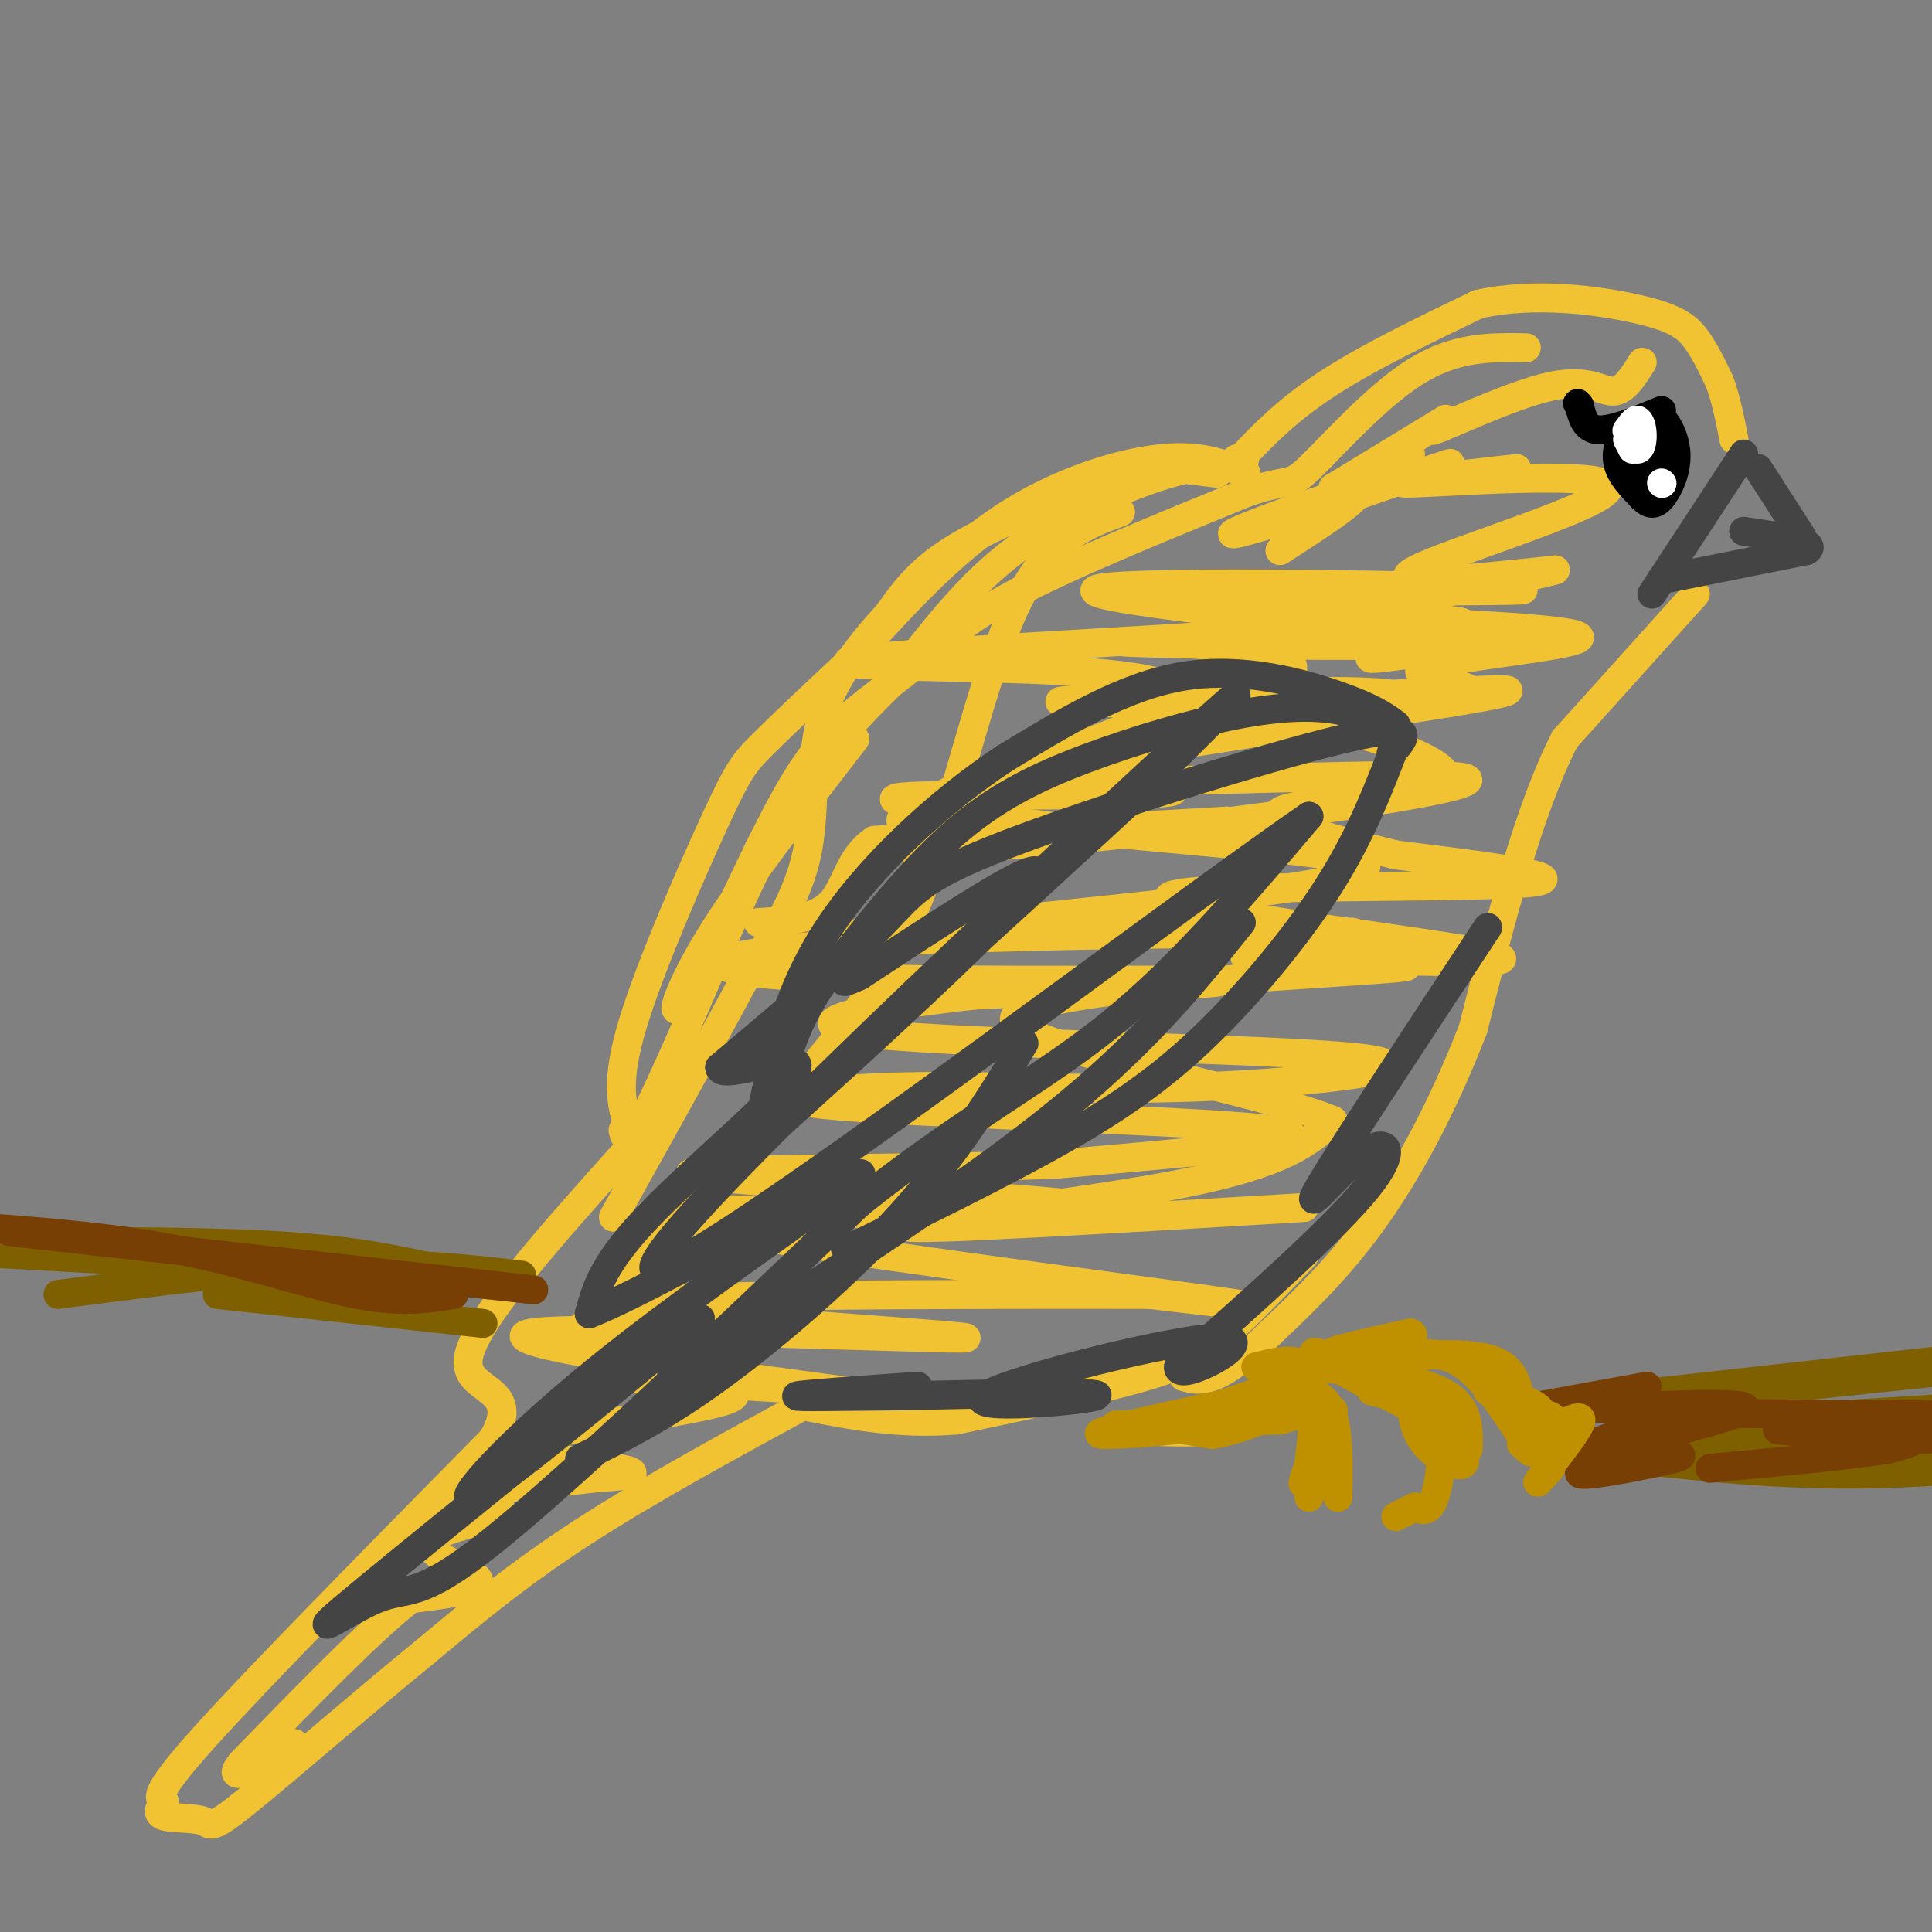 <svg viewBox='0 0 400 400' version='1.1' xmlns='http://www.w3.org/2000/svg' xmlns:xlink='http://www.w3.org/1999/xlink'><rect x="0" y="0" width="400" height="400" fill="#808080" stroke="none"/><g fill='none' stroke='#f1c232' stroke-width='6' stroke-linecap='round' stroke-linejoin='round'><path d='M255,97c5.250,-5.667 10.500,-11.333 19,-17c8.500,-5.667 20.250,-11.333 32,-17'/><path d='M306,63c11.762,-2.655 25.167,-0.792 33,1c7.833,1.792 10.095,3.512 12,6c1.905,2.488 3.452,5.744 5,9'/><path d='M356,79c1.333,3.500 2.167,7.750 3,12'/><path d='M351,123c0.000,0.000 -27.000,30.000 -27,30'/><path d='M324,153c-7.667,15.000 -13.333,37.500 -19,60'/><path d='M305,213c-6.689,17.200 -13.911,30.200 -21,40c-7.089,9.800 -14.044,16.400 -21,23'/><path d='M263,276c-5.667,5.578 -9.333,8.022 -12,9c-2.667,0.978 -4.333,0.489 -6,0'/><path d='M270,260c-5.733,5.956 -11.467,11.911 -16,16c-4.533,4.089 -7.867,6.311 -17,9c-9.133,2.689 -24.067,5.844 -39,9'/><path d='M198,294c-11.833,1.000 -21.917,-1.000 -32,-3'/><path d='M170,289c-17.667,9.583 -35.333,19.167 -49,28c-13.667,8.833 -23.333,16.917 -33,25'/><path d='M88,342c-13.067,10.640 -29.234,24.738 -37,31c-7.766,6.262 -7.129,4.686 -9,4c-1.871,-0.686 -6.249,-0.482 -8,-1c-1.751,-0.518 -0.876,-1.759 0,-3'/><path d='M34,373c-0.889,-0.600 -3.111,-0.600 8,-13c11.111,-12.400 35.556,-37.200 60,-62'/><path d='M102,298c6.756,-11.511 -6.356,-9.289 -5,-17c1.356,-7.711 17.178,-25.356 33,-43'/><path d='M130,238c10.378,-19.133 19.822,-45.467 29,-63c9.178,-17.533 18.089,-26.267 27,-35'/><path d='M186,140c8.083,-10.440 14.792,-19.042 24,-26c9.208,-6.958 20.917,-12.274 29,-15c8.083,-2.726 12.542,-2.863 17,-3'/><path d='M256,96c2.833,-0.667 1.417,-0.833 0,-1'/><path d='M340,75c-1.844,2.960 -3.687,5.920 -6,6c-2.313,0.080 -5.094,-2.721 -13,-1c-7.906,1.721 -20.936,7.963 -24,9c-3.064,1.037 3.839,-3.132 2,-2c-1.839,1.132 -12.419,7.566 -23,14'/><path d='M276,101c1.510,-0.108 16.786,-7.380 16,-7c-0.786,0.380 -17.635,8.410 -16,9c1.635,0.590 21.753,-6.260 24,-7c2.247,-0.740 -13.376,4.630 -29,10'/><path d='M271,106c-9.488,3.071 -18.708,5.750 -15,4c3.708,-1.750 20.345,-7.929 24,-8c3.655,-0.071 -5.673,5.964 -15,12'/><path d='M314,97c-14.762,1.661 -29.524,3.321 -21,3c8.524,-0.321 40.333,-2.625 40,1c-0.333,3.625 -32.810,13.179 -40,17c-7.190,3.821 10.905,1.911 29,0'/><path d='M322,118c-6.799,2.038 -38.297,7.134 -42,9c-3.703,1.866 20.388,0.502 23,2c2.612,1.498 -16.254,5.856 -19,7c-2.746,1.144 10.627,-0.928 24,-3'/><path d='M308,133c-21.301,-2.955 -86.555,-8.844 -81,-11c5.555,-2.156 81.919,-0.581 88,0c6.081,0.581 -58.120,0.166 -73,1c-14.880,0.834 19.560,2.917 54,5'/><path d='M296,128c-12.851,2.189 -71.979,5.161 -100,7c-28.021,1.839 -24.933,2.544 -5,3c19.933,0.456 56.713,0.661 52,7c-4.713,6.339 -50.918,18.811 -56,24c-5.082,5.189 30.959,3.094 67,1'/><path d='M254,170c-2.671,0.831 -42.849,2.408 -59,4c-16.151,1.592 -8.275,3.197 25,0c33.275,-3.197 91.950,-11.197 83,-13c-8.950,-1.803 -85.525,2.592 -89,0c-3.475,-2.592 66.150,-12.169 89,-16c22.850,-3.831 -1.075,-1.915 -25,0'/><path d='M278,145c-22.859,0.280 -67.506,0.981 -57,0c10.506,-0.981 76.167,-3.644 68,0c-8.167,3.644 -90.160,13.597 -94,20c-3.840,6.403 70.474,9.258 85,13c14.526,3.742 -30.737,8.371 -76,13'/><path d='M204,191c-21.790,2.467 -38.267,2.133 -14,2c24.267,-0.133 89.276,-0.066 90,0c0.724,0.066 -62.837,0.131 -98,2c-35.163,1.869 -41.929,5.542 -19,7c22.929,1.458 75.551,0.702 87,1c11.449,0.298 -18.276,1.649 -48,3'/><path d='M202,206c-18.840,2.074 -41.938,5.758 -22,8c19.938,2.242 82.914,3.041 101,5c18.086,1.959 -8.717,5.077 -32,6c-23.283,0.923 -43.045,-0.351 -61,0c-17.955,0.351 -34.103,2.325 -14,4c20.103,1.675 76.458,3.050 90,5c13.542,1.950 -15.729,4.475 -45,7'/><path d='M219,241c-28.613,1.239 -77.647,0.836 -76,2c1.647,1.164 53.974,3.895 76,6c22.026,2.105 13.749,3.585 -15,3c-28.749,-0.585 -77.971,-3.234 -68,0c9.971,3.234 79.135,12.353 106,16c26.865,3.647 11.433,1.824 -4,0'/><path d='M238,268c-31.357,-0.039 -107.750,-0.138 -109,2c-1.250,2.138 72.644,6.511 71,7c-1.644,0.489 -78.827,-2.907 -90,-1c-11.173,1.907 43.665,9.116 65,12c21.335,2.884 9.168,1.442 -3,0'/><path d='M172,288c-13.511,-0.800 -45.789,-2.800 -47,-3c-1.211,-0.200 28.644,1.400 27,4c-1.644,2.600 -34.789,6.200 -42,9c-7.211,2.800 11.511,4.800 18,6c6.489,1.200 0.744,1.600 -5,2'/><path d='M123,306c-8.534,1.100 -27.370,2.850 -30,4c-2.630,1.150 10.944,1.700 11,3c0.056,1.300 -13.408,3.350 -15,6c-1.592,2.650 8.688,5.900 10,8c1.312,2.100 -6.344,3.050 -14,4'/><path d='M85,331c-8.167,6.333 -21.583,20.167 -35,34'/><path d='M50,365c-4.000,5.000 3.500,0.500 11,-4'/><path d='M270,250c-40.267,2.400 -80.533,4.800 -82,4c-1.467,-0.800 35.867,-4.800 57,-9c21.133,-4.200 26.067,-8.600 31,-13'/><path d='M276,232c-14.417,-6.179 -65.958,-15.125 -66,-21c-0.042,-5.875 51.417,-8.679 71,-10c19.583,-1.321 7.292,-1.161 -5,-1'/><path d='M276,200c-8.285,-0.795 -26.499,-2.282 -14,-2c12.499,0.282 55.711,2.333 48,0c-7.711,-2.333 -66.345,-9.051 -68,-12c-1.655,-2.949 53.670,-2.128 71,-3c17.330,-0.872 -3.335,-3.436 -24,-6'/><path d='M289,177c-11.172,-2.798 -27.101,-6.794 -24,-9c3.101,-2.206 25.233,-2.622 32,-5c6.767,-2.378 -1.832,-6.717 -12,-10c-10.168,-3.283 -21.905,-5.509 -19,-7c2.905,-1.491 20.453,-2.245 38,-3'/><path d='M304,143c1.345,-1.286 -14.292,-3.000 -9,-5c5.292,-2.000 31.512,-4.286 32,-6c0.488,-1.714 -24.756,-2.857 -50,-4'/><path d='M277,128c3.585,0.509 37.549,3.783 28,5c-9.549,1.217 -62.611,0.378 -71,0c-8.389,-0.378 27.895,-0.294 33,4c5.105,4.294 -20.970,12.798 -35,17c-14.030,4.202 -16.015,4.101 -18,4'/><path d='M214,158c7.273,1.984 34.455,4.944 28,6c-6.455,1.056 -46.545,0.207 -55,1c-8.455,0.793 14.727,3.226 19,5c4.273,1.774 -10.364,2.887 -25,4'/><path d='M181,174c-5.222,3.333 -5.778,9.667 -9,13c-3.222,3.333 -9.111,3.667 -15,4'/><path d='M252,98c-5.310,-0.708 -10.619,-1.417 -15,-1c-4.381,0.417 -7.833,1.958 -15,5c-7.167,3.042 -18.048,7.583 -25,12c-6.952,4.417 -9.976,8.708 -13,13'/><path d='M184,127c-5.155,5.631 -11.542,13.208 -14,22c-2.458,8.792 -0.988,18.798 -3,28c-2.012,9.202 -7.506,17.601 -13,26'/><path d='M154,203c-6.667,12.500 -16.833,30.750 -27,49'/><path d='M232,106c-7.702,2.863 -15.405,5.726 -22,20c-6.595,14.274 -12.083,39.958 -19,58c-6.917,18.042 -15.262,28.440 -27,42c-11.738,13.560 -26.869,30.280 -42,47'/><path d='M122,273c-7.000,8.167 -3.500,5.083 0,2'/></g>
<g fill='none' stroke='#444444' stroke-width='6' stroke-linecap='round' stroke-linejoin='round'><path d='M288,156c3.113,-3.423 6.226,-6.845 -10,-3c-16.226,3.845 -51.792,14.958 -70,22c-18.208,7.042 -19.060,10.012 -26,17c-6.940,6.988 -19.970,17.994 -33,29'/><path d='M149,221c0.143,2.952 17.000,-4.167 16,0c-1.000,4.167 -19.857,19.619 -30,30c-10.143,10.381 -11.571,15.690 -13,21'/><path d='M122,272c13.150,-5.041 52.525,-28.145 56,-29c3.475,-0.855 -28.949,20.539 -51,38c-22.051,17.461 -33.729,30.989 -29,29c4.729,-1.989 25.864,-19.494 47,-37'/><path d='M145,273c-8.337,6.869 -52.678,42.542 -69,56c-16.322,13.458 -4.625,4.700 2,2c6.625,-2.700 8.179,0.657 24,-12c15.821,-12.657 45.911,-41.329 76,-70'/><path d='M178,249c21.556,-17.200 37.444,-25.200 52,-37c14.556,-11.800 27.778,-27.400 41,-43'/><path d='M271,169c-30.274,20.774 -126.458,94.208 -135,94c-8.542,-0.208 70.560,-74.060 102,-103c31.440,-28.940 15.220,-12.970 -1,3'/><path d='M237,163c-23.000,21.286 -80.000,73.000 -84,77c-4.000,4.000 45.000,-39.714 58,-54c13.000,-14.286 -10.000,0.857 -33,16'/><path d='M178,202c-5.500,2.500 -2.750,0.750 0,-1'/><path d='M289,152c-3.453,-2.032 -6.906,-4.064 -12,-5c-5.094,-0.936 -11.829,-0.777 -21,1c-9.171,1.777 -20.777,5.171 -31,9c-10.223,3.829 -19.064,8.094 -28,16c-8.936,7.906 -17.968,19.453 -27,31'/><path d='M170,204c-6.000,9.000 -7.500,16.000 -9,23'/><path d='M289,150c-2.333,-1.711 -4.667,-3.422 -12,-6c-7.333,-2.578 -19.667,-6.022 -32,-4c-12.333,2.022 -24.667,9.511 -37,17'/><path d='M208,157c-13.356,8.822 -28.244,22.378 -37,36c-8.756,13.622 -11.378,27.311 -14,41'/><path d='M289,154c-3.476,9.077 -6.952,18.155 -13,28c-6.048,9.845 -14.667,20.458 -23,29c-8.333,8.542 -16.381,15.012 -28,22c-11.619,6.988 -26.810,14.494 -42,22'/><path d='M183,255c-8.333,4.167 -8.167,3.583 -8,3'/><path d='M257,191c-10.167,12.667 -20.333,25.333 -40,41c-19.667,15.667 -48.833,34.333 -78,53'/><path d='M212,216c-6.978,11.378 -13.956,22.756 -25,35c-11.044,12.244 -26.156,25.356 -38,34c-11.844,8.644 -20.422,12.822 -29,17'/><path d='M308,192c-15.548,23.601 -31.095,47.202 -35,54c-3.905,6.798 3.833,-3.208 9,-7c5.167,-3.792 7.762,-1.369 1,7c-6.762,8.369 -22.881,22.685 -39,37'/><path d='M244,283c-0.528,3.638 17.652,-5.767 9,-6c-8.652,-0.233 -44.137,8.707 -49,12c-4.863,3.293 20.896,0.941 23,0c2.104,-0.941 -19.448,-0.470 -41,0'/><path d='M186,289c-12.156,0.089 -22.044,0.311 -21,0c1.044,-0.311 13.022,-1.156 25,-2'/><path d='M361,94c0.000,0.000 -19.000,29.000 -19,29'/><path d='M344,120c0.000,0.000 30.000,-6.000 30,-6'/><path d='M374,114c2.833,-1.667 -5.083,-2.833 -13,-4'/><path d='M373,111c0.000,0.000 -9.000,-14.000 -9,-14'/></g>
<g fill='none' stroke='#000000' stroke-width='6' stroke-linecap='round' stroke-linejoin='round'><path d='M343,86c-2.200,0.644 -4.400,1.289 -6,3c-1.600,1.711 -2.600,4.489 -2,7c0.600,2.511 2.800,4.756 5,7'/><path d='M340,103c1.450,1.488 2.574,1.708 4,0c1.426,-1.708 3.153,-5.344 3,-9c-0.153,-3.656 -2.187,-7.330 -4,-8c-1.813,-0.670 -3.407,1.665 -5,4'/><path d='M338,90c-1.298,1.714 -2.042,4.000 -1,6c1.042,2.000 3.869,3.714 5,3c1.131,-0.714 0.565,-3.857 0,-7'/><path d='M342,92c-0.800,-0.244 -2.800,2.644 -3,3c-0.200,0.356 1.400,-1.822 3,-4'/><path d='M344,85c-5.083,2.083 -10.167,4.167 -13,4c-2.833,-0.167 -3.417,-2.583 -4,-5'/><path d='M327,84c-0.667,-0.833 -0.333,-0.417 0,0'/></g>
<g fill='none' stroke='#ffffff' stroke-width='6' stroke-linecap='round' stroke-linejoin='round'><path d='M338,93c0.000,0.000 -1.000,-2.000 -1,-2'/><path d='M337,91c0.228,0.271 1.298,1.949 2,2c0.702,0.051 1.035,-1.525 1,-3c-0.035,-1.475 -0.439,-2.850 -1,-3c-0.561,-0.150 -1.281,0.925 -2,2'/><path d='M337,89c-0.333,0.333 -0.167,0.167 0,0'/><path d='M344,100c0.000,0.000 0.100,0.100 0.1,0.1'/></g>
<g fill='none' stroke='#7f6000' stroke-width='6' stroke-linecap='round' stroke-linejoin='round'><path d='M0,257c21.833,0.000 43.667,0.000 59,1c15.333,1.000 24.167,3.000 33,5'/><path d='M92,263c7.833,1.000 10.917,1.000 14,1'/><path d='M12,268c20.500,-2.667 41.000,-5.333 57,-6c16.000,-0.667 27.500,0.667 39,2'/><path d='M44,262c0.000,0.000 -72.000,-4.000 -72,-4'/><path d='M45,268c0.000,0.000 55.000,6.000 55,6'/><path d='M335,291c0.000,0.000 95.000,-10.000 95,-10'/><path d='M337,302c17.500,1.917 35.000,3.833 56,3c21.000,-0.833 45.500,-4.417 70,-8'/><path d='M343,297c17.833,1.917 35.667,3.833 51,4c15.333,0.167 28.167,-1.417 41,-3'/><path d='M348,295c0.000,0.000 64.000,-4.000 64,-4'/><path d='M336,289c0.000,0.000 81.000,-9.000 81,-9'/></g>
<g fill='none' stroke='#bf9000' stroke-width='6' stroke-linecap='round' stroke-linejoin='round'><path d='M260,283c4.583,-1.167 9.167,-2.333 11,1c1.833,3.333 0.917,11.167 0,19'/><path d='M271,303c-0.489,4.244 -1.711,5.356 -1,3c0.711,-2.356 3.356,-8.178 6,-14'/><path d='M276,292c0.167,0.667 -2.417,9.333 -5,18'/><path d='M261,284c0.000,0.000 23.000,-4.000 23,-4'/><path d='M284,280c1.089,-0.444 -7.689,0.444 -8,0c-0.311,-0.444 7.844,-2.222 16,-4'/><path d='M292,276c1.762,0.369 -1.833,3.292 -1,4c0.833,0.708 6.095,-0.798 11,2c4.905,2.798 9.452,9.899 14,17'/><path d='M316,299c2.167,2.833 0.583,1.417 -1,0'/><path d='M272,283c6.233,0.651 12.466,1.301 17,3c4.534,1.699 7.370,4.445 10,8c2.630,3.555 5.054,7.919 4,9c-1.054,1.081 -5.587,-1.120 -8,-4c-2.413,-2.880 -2.707,-6.440 -3,-10'/><path d='M292,289c-5.933,-4.133 -19.267,-9.467 -20,-9c-0.733,0.467 11.133,6.733 23,13'/><path d='M295,293c4.167,3.000 3.083,4.000 2,5'/><path d='M279,283c8.417,1.583 16.833,3.167 21,6c4.167,2.833 4.083,6.917 4,11'/></g>
<g fill='none' stroke='#783f04' stroke-width='6' stroke-linecap='round' stroke-linejoin='round'><path d='M341,287c0.000,0.000 -22.000,4.000 -22,4'/><path d='M319,291c2.333,0.595 19.167,0.083 21,2c1.833,1.917 -11.333,6.262 -16,8c-4.667,1.738 -0.833,0.869 3,0'/><path d='M327,301c4.713,-0.064 14.995,-0.223 19,0c4.005,0.223 1.732,0.829 -4,2c-5.732,1.171 -14.923,2.906 -15,2c-0.077,-0.906 8.962,-4.453 18,-8'/><path d='M345,297c8.405,-2.643 20.417,-5.250 15,-6c-5.417,-0.750 -28.262,0.357 -23,1c5.262,0.643 38.631,0.821 72,1'/><path d='M399,298c-15.911,-0.889 -31.822,-1.778 -31,-2c0.822,-0.222 18.378,0.222 25,1c6.622,0.778 2.311,1.889 -2,3'/><path d='M391,300c-6.500,1.167 -21.750,2.583 -37,4'/><path d='M94,268c-5.400,0.889 -10.800,1.778 -20,0c-9.200,-1.778 -22.200,-6.222 -36,-9c-13.800,-2.778 -28.400,-3.889 -43,-5'/><path d='M2,255c0.000,0.000 99.000,11.000 99,11'/><path d='M101,266c16.500,1.833 8.250,0.917 0,0'/></g>
<g fill='none' stroke='#f1c232' stroke-width='6' stroke-linecap='round' stroke-linejoin='round'><path d='M232,296c7.833,0.417 15.667,0.833 21,0c5.333,-0.833 8.167,-2.917 11,-5'/><path d='M264,291c2.333,-1.000 2.667,-1.000 3,-1'/></g>
<g fill='none' stroke='#bf9000' stroke-width='6' stroke-linecap='round' stroke-linejoin='round'><path d='M231,295c0.000,0.000 34.000,-1.000 34,-1'/><path d='M265,294c6.622,-1.489 6.178,-4.711 4,-5c-2.178,-0.289 -6.089,2.356 -10,5'/><path d='M259,294c-8.178,1.533 -23.622,2.867 -29,3c-5.378,0.133 -0.689,-0.933 4,-2'/><path d='M234,295c6.000,-1.500 19.000,-4.250 32,-7'/><path d='M266,288c6.622,-1.933 7.178,-3.267 2,-2c-5.178,1.267 -16.089,5.133 -27,9'/><path d='M241,295c-5.978,1.311 -7.422,0.089 -5,0c2.422,-0.089 8.711,0.956 15,2'/><path d='M251,297c6.167,-1.000 14.083,-4.500 22,-8'/><path d='M273,289c4.333,2.167 4.167,11.583 4,21'/><path d='M284,288c5.400,1.333 10.800,2.667 13,7c2.200,4.333 1.200,11.667 0,15c-1.200,3.333 -2.600,2.667 -4,2'/><path d='M293,312c-1.333,0.667 -2.667,1.333 -4,2'/><path d='M288,281c8.750,-0.583 17.500,-1.167 22,1c4.500,2.167 4.750,7.083 5,12'/><path d='M315,294c1.333,2.667 2.167,3.333 3,4'/><path d='M318,298c1.178,-0.533 2.622,-3.867 1,-6c-1.622,-2.133 -6.311,-3.067 -11,-4'/><path d='M323,295c2.622,-1.267 5.244,-2.533 4,0c-1.244,2.533 -6.356,8.867 -8,11c-1.644,2.133 0.178,0.067 2,-2'/><path d='M321,304c0.667,-2.222 1.333,-6.778 1,-9c-0.333,-2.222 -1.667,-2.111 -3,-2'/></g>
<g fill='none' stroke='#f1c232' stroke-width='6' stroke-linecap='round' stroke-linejoin='round'><path d='M258,98c-4.711,-1.978 -9.422,-3.956 -18,-3c-8.578,0.956 -21.022,4.844 -32,12c-10.978,7.156 -20.489,17.578 -30,28'/><path d='M178,135c-8.833,8.268 -15.914,14.938 -20,19c-4.086,4.062 -5.177,5.517 -10,16c-4.823,10.483 -13.378,29.995 -17,42c-3.622,12.005 -2.311,16.502 -1,21'/><path d='M130,233c-0.333,3.667 -0.667,2.333 -1,1'/><path d='M177,153c-11.644,15.044 -23.289,30.089 -30,41c-6.711,10.911 -8.489,17.689 -6,14c2.489,-3.689 9.244,-17.844 16,-32'/><path d='M157,176c4.737,-9.423 8.579,-16.979 14,-23c5.421,-6.021 12.421,-10.506 18,-15c5.579,-4.494 9.737,-8.998 21,-15c11.263,-6.002 29.632,-13.501 48,-21'/><path d='M258,102c9.333,-3.250 8.667,-0.875 13,-5c4.333,-4.125 13.667,-14.750 22,-20c8.333,-5.250 15.667,-5.125 23,-5'/></g>
</svg>